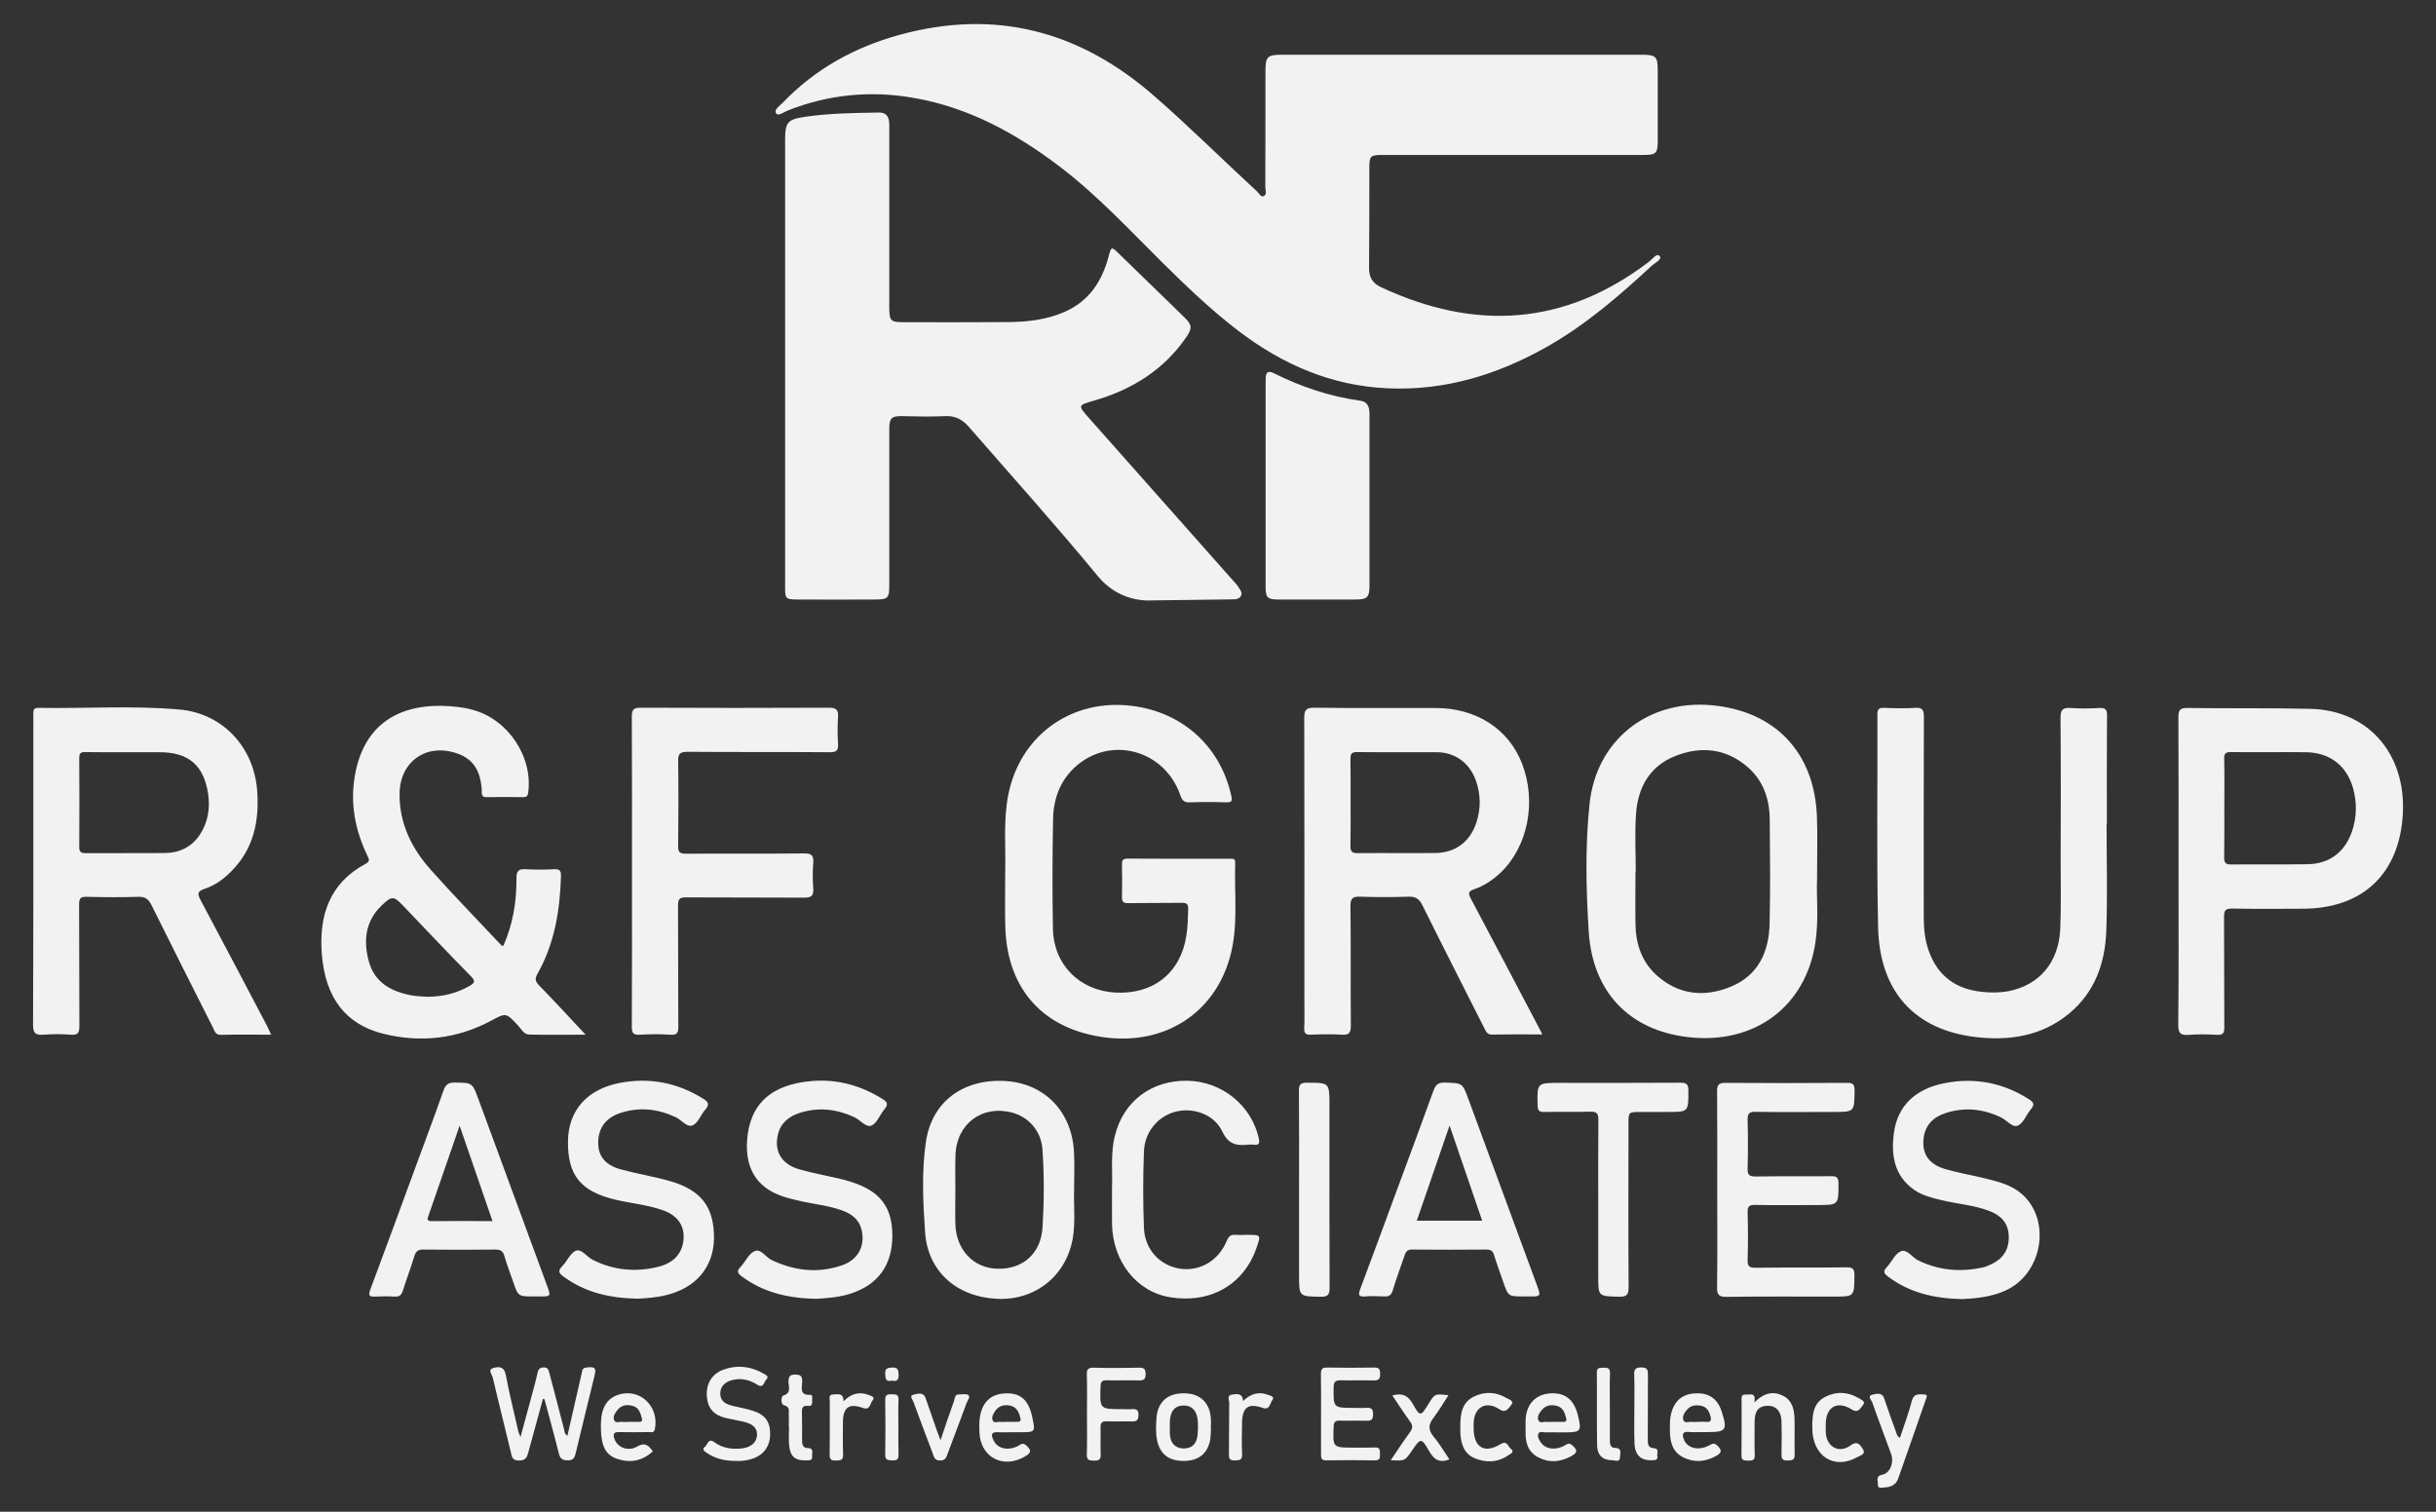 <?xml version="1.0" encoding="utf-8"?>
<!-- Generator: Adobe Illustrator 25.3.1, SVG Export Plug-In . SVG Version: 6.00 Build 0)  -->
<svg version="1.1" id="Layer_1" xmlns="http://www.w3.org/2000/svg" xmlns:xlink="http://www.w3.org/1999/xlink" x="0px" y="0px"
	 viewBox="0 0 1740 1080" style="enable-background:new 0 0 1740 1080;" xml:space="preserve">
<rect x="0" y="0" width="1740" height="1080" fill="#333333" stroke="none"/>
<style type="text/css">
	.st0{fill:#F2F2F2;}
</style>
<g>
	<g>
		<path class="st0" d="M882.4,416.6c-34.9-39.4-69.8-78.7-104.7-118.1c-7.9-8.9-7.8-9,3.8-12.3c27-7.8,49.8-21.9,65.9-45.4
			c4.4-6.4,4-8.8-1.5-14.2c-15.5-15-30.9-30-46.4-45.1c-5.7-5.6-5.7-5.6-7.8,2.3c-4.7,17.3-13.8,31.2-30.8,38.8
			c-13,5.8-26.8,7.4-40.8,7.5c-24.1,0.2-48.2,0.1-72.3,0.1c-12.3,0-12.6-0.3-12.6-12.3c0-41.7,0-83.3,0-125c0-1.9,0.1-3.8-0.1-5.7
			c-0.4-4.4-2.6-6.9-7.4-6.8c-17.8,0.3-35.5,0.5-53.1,3.1c-12,1.8-13.8,4-13.8,16.1c0,53.1,0,106.1,0,159.2c0,53.5,0,107,0,160.5
			c0,8.5,0.2,8.9,8.9,9c18.2,0.1,36.4,0.1,54.6,0c10.4,0,10.9-0.7,10.9-11.3c0-36.8,0-73.6,0-110.4c0-8.1,1.6-9.5,9.8-9.3
			c9.9,0.2,19.9,0.5,29.8,0c7.3-0.4,12.4,2.2,17.1,7.5c30.8,35.4,62.2,70.3,92,106.5c9,10.9,20.8,17.1,35.2,17.7l60.8-0.8
			c2.6,0,5.4-0.1,6.6-2.7c1.1-2.3-0.9-4.4-2.1-6.3C883.9,418.2,883.1,417.4,882.4,416.6z M1185.5,183c-2.2-2.5-5.1,2-7.4,3.8
			c-60.2,46-124.3,49.9-191.8,18.3c-5.9-2.8-8.4-6.9-8.4-13.4c0.2-23.9,0.2-47.8,0.2-71.7c0-8.6,0.7-9.3,9.4-9.3c24.3,0,48.6,0,73,0
			c37.6,0,75.3,0,112.9,0c9.8,0,10.7-1,10.7-10.9c0-16.5,0-33,0-49.5c0-9.9-1.3-11.2-11.4-11.2c-42.9,0-85.9,0-128.8,0
			c-42.7,0-85.4,0-128.2,0c-10.4,0-11.8,1.4-11.8,11.6c0,27.7,0,55.4-0.1,83.1c0,2.1,1.4,5.2-1.2,6.3c-2.1,0.9-3.3-2.1-4.8-3.4
			c-24.4-22.5-47.9-45.9-72.9-67.7C771.8,22.3,711.4,6,642.5,24.9c-32,8.8-60.2,24.3-83.3,48.4c-2.1,2.2-6.6,4.9-4.8,7.7
			c1.5,2.3,5.6-1,8.4-2.1C592,67.4,622.1,64.5,653,70c39.3,6.9,73.1,25.5,104.3,49.3c26.6,20.3,49.4,44.9,73.1,68.4
			c17.3,17.1,34.8,33.9,54.2,48.7c31.5,24,66.4,39.2,106.4,41c40.9,1.9,78.4-9.6,113.7-29.5c28-15.8,52.1-36.7,75.5-58.4
			C1182.5,187.6,1187.4,185.2,1185.5,183z M971.8,286.3c-21.8-3-42.3-9.9-61.8-19.6c-4-2-5.8-1-5.9,3.4c0,1.9-0.1,3.8-0.1,5.7
			c0,23.5,0,46.9,0,70.4c0,24.3,0,48.6,0,72.9c0,7.9,1.3,9.2,9.3,9.2c18.2,0,36.3,0,54.5,0c8.9,0,10.4-1.4,10.4-10.2
			c0-28.3,0-56.6,0-84.9c0-12.7,0-25.4,0-38C978.1,290.6,976.7,287,971.8,286.3z"/>
	</g>
</g>
<g>
	<g>
		<path class="st0" d="M1374.3,996.2c-3.7-0.1-7.3-0.8-8.7,4.6c-2.3,8.9-5.6,17.6-8.5,26.4c-2.1-1.1-2.2-2.5-2.6-3.6
			c-2.9-8.1-5.9-16.2-8.6-24.4c-1.6-4.9-5.7-3.4-8.5-2.8c-3.9,0.9-0.7,3.8-0.1,5.4c4.3,12.3,9,24.5,13.4,36.7
			c2.3,6.2-0.5,13.9-6.1,15c-5,0.9-3.2,4.1-3.3,6.6c-0.2,4.1,3.1,2.5,5,2.5c4.4-0.1,8.1-2.1,9.5-6.2c6.8-19,13.3-38.1,20-57.2
			C1376.6,997.4,1376.6,996.2,1374.3,996.2z M477.9,843.6c-11.4-3.2-23.1-5.1-34.5-8.2c-10.9-3-16-9.3-16.1-18.5
			c-0.2-10.7,5.2-18.3,15.9-21.8c13.5-4.4,26.5-3,39.4,3c4.3,2,8.1,7.7,12.3,5.8c3.8-1.7,5.7-7.6,8.9-11.2c2.9-3.4,2.5-5.3-1.4-7.7
			c-18.4-11.5-38.2-15.4-59.5-11.4c-23.4,4.5-36.8,19.5-37.2,41.3c-0.4,24.8,9.1,36.4,34.4,42.3c11.3,2.6,23,3.6,33.9,7.6
			c11,4,15.9,12.4,13.9,23.2c-1.9,9.7-8.8,14.8-17.6,17c-16.1,4-31.8,2.6-46.8-4.9c-4.3-2.1-8.1-8.1-12-6.6
			c-4.1,1.5-6.4,7.6-9.9,11.1s-2.2,5.2,1.2,7.6c15.3,11.2,32.7,15.2,52.5,15.6c6.2-0.3,13.6-0.8,20.8-2.6
			c21.1-5.2,33.5-20,33.9-40.2C510.2,862.3,500.9,850,477.9,843.6z M576.8,1034.5c-3.3,0-3.9-2.7-3.9-5.4c0-6.8,0.1-13.5-0.1-20.3
			c-0.1-3.2,0.8-4.8,4.3-4.4c2.1,0.3,3.2-0.7,3-2.9c-0.2-1.8,0.8-5.1-1.2-5c-8.1,0.4-6-5.2-5.9-9.3c0.1-3.8-0.9-5.1-4.9-5.2
			c-4.1,0-4.8,1.5-4.9,5.2c0,3.4,2.3,7.9-3.7,9.8c-1.6,0.5-2.1,6.2,0.5,6.9c4.6,1.2,3.2,4.2,3.4,6.8c0.2,2.9,0,5.9,0,8.9
			c0.1,0,0.1,0,0.2,0c0,4.4-0.4,8.9,0.1,13.3c0.8,7.8,4.4,10.7,12.2,10.4c2.1-0.1,4.6,0.3,4.2-3
			C579.8,1038,581.7,1034.5,576.8,1034.5z M442,996.3c-8.5,2.7-12.6,9.4-12.8,21c-0.2,15.3,2.9,22.2,12.1,25.1
			c9.1,2.9,17.5,1.3,25-5.5c-3.1-4.5-5.7-6.7-11.3-3.4c-6.5,3.8-14.4,0.3-16.2-5.8c-0.9-2.9-0.6-4.7,3.3-4.6
			c7.2,0.2,14.4,0.1,21.5,0c1.7,0,3.6,0.8,4.2-2.3C470.9,1004.8,457.2,991.6,442,996.3z M456.1,1015.8c-2.5,0-5,0-7.6,0
			c-1.3,0-2.6,0.2-3.8,0c-2.1-0.4-5.1,1.5-6.1-1.4c-0.9-2.4,0.7-4.9,2.3-6.9c3-3.9,7.2-4.3,11.4-3c4.1,1.2,5.2,5.1,6.2,8.9
			C459.1,1015.6,457.8,1015.8,456.1,1015.8z M620.8,996.7c-6.5-2.6-12.4-1.5-18.3,4.4c0-6.3-4-4.9-7.1-4.9c-3.9,0-2.7,3-2.7,5.1
			c-0.1,12.7,0.1,25.3-0.1,38c-0.1,3.6,1.5,4.2,4.5,4.1s5.3,0,5.1-4.2c-0.3-7.8-0.1-15.6-0.1-23.4c0.1-10.5,4.5-13.5,14.4-9.9
			c5.1,1.8,5-3.4,6.8-5.5C625.3,998.2,622.4,997.3,620.8,996.7z M537.8,1007.9c-4.4-1.4-9-2.3-13.5-3.3c-5.2-1.2-10-2.9-9.8-9.6
			c0.2-5.3,4.4-8.8,11.5-9.6c5.5-0.6,10.5,1,15,3.9c4.5,2.8,4.6-2,6.3-3.7c2.2-2,0.2-3.1-1.5-4.1c-9.5-5.5-19.5-6.7-29.8-2.7
			c-7.7,3-11.8,10.3-11.1,18.8c0.7,8.5,4.8,13.3,13.4,15.4c4.1,1,8.3,1.6,12.4,2.6c7.5,1.7,10.4,4.8,10,10.1
			c-0.5,5.3-4.9,8.7-11.9,9.2c-6.7,0.5-13.1-0.5-18.6-4.6c-4.2-3.2-4.6,1.6-6.5,3.1c-2.7,2.2-0.5,3.4,1.2,4.6
			c6.2,4.2,13,5.8,21.3,5.7c3.4,0.2,7.6-0.3,11.6-1.7c8.1-2.8,12.5-9.3,12.3-18C550.1,1015.7,546.3,1010.5,537.8,1007.9z
			 M608.1,844.4c-3-1-6.1-1.8-9.1-2.5c-9.4-2.2-19-3.9-28.3-6.6c-12.4-3.6-17.8-12.7-15.1-24.5c1.9-8.5,7.9-13.3,15.8-15.8
			c13.3-4.2,26.2-2.7,38.8,3.1c4.3,2,8.4,7.7,12.3,6c4-1.7,6-7.8,9.3-11.7c2.7-3.2,2.2-5-1.3-7.2c-15.5-9.7-32.3-14.4-50.6-12.9
			c-29.2,2.4-44.6,16.6-46.3,42.8c-1.3,21.4,8.3,35,29,40.7c1.8,0.5,3.7,0.9,5.5,1.4c10.8,2.8,22.1,3.6,32.7,7.3
			c6.9,2.4,12.5,6.1,14.5,13.7c3,11.7-2.2,21.9-14.3,25.9c-17,5.7-33.6,3.8-49.8-3.9c-4.3-2-7.7-8.5-12.4-6.3
			c-4.1,1.9-6.4,7.6-9.9,11.3c-3,3.1-1.9,4.5,1,6.7c15.4,11.5,33,15.6,53.1,16c7.4-0.5,16.3-1,24.8-3.8
			c19.6-6.4,29.6-20.5,29.6-41.5C637.3,862.3,628.7,851,608.1,844.4z M350.6,729.3c10.9-5.8,10.7-6,19.3,3.2
			c2.4,2.5,4.1,6.5,8.1,6.6c13,0.3,25.9,0.1,40.3,0.1c-11.7-12.5-22.2-23.9-33.1-35.1c-2.8-2.9-3.4-4.7-1.3-8.4
			c12.3-21.7,16.1-45.5,16.8-70c0.1-4.2-1.5-4.9-5.1-4.7c-6.5,0.3-13.1,0.4-19.7,0c-5.5-0.4-7.1,1.1-7,6.9
			c0.1,16.5-2.6,32.6-9.4,47.9c-0.8-0.3-1.3-0.3-1.5-0.6c-16.8-17.9-33.9-35.4-50.2-53.7c-13.7-15.3-22.6-33.2-22.4-54.4
			c0.2-23.3,19.5-36.6,41.5-28.7c11,3.9,16.5,12.3,17.2,26.1c0.1,2.5-0.5,5.1,3.6,5c8.7-0.2,17.3-0.1,26,0c2.3,0,3.2-0.6,3.6-3.2
			c3.4-25.8-14.4-52.4-39.7-59.2c-7-1.9-14.1-2.6-21.3-2.8c-36.8-0.9-59.1,18.2-63.5,54.5c-2.2,18.3,1.6,35.7,9.5,52.3
			c1.1,2.3,2.5,4.1-1.1,6c-26.1,13.9-33.5,37.4-31.3,64.7c2.5,31.2,17.1,50,43.8,56.7C300.3,745.1,326.2,742.3,350.6,729.3z
			 M263.5,687c-4.1-14.9-2.6-29,9.3-40.3c7.1-6.8,8.5-6.6,15,0.2c16.2,17,32.3,34,48.7,50.7c3.3,3.4,2.5,4.6-1,6.7
			c-9.4,5.4-19.5,7.8-30.3,7.8c-3.8-0.3-7.6-0.3-11.3-1C279.6,708.4,267.7,702.1,263.5,687z M931.7,713.6c0,7,0.2,14-0.1,20.9
			c-0.1,3.6,0.9,4.8,4.6,4.7c7.4-0.3,14.8-0.5,22.2,0c5.5,0.4,6.5-1.6,6.5-6.7c-0.3-28.3,0.1-56.7-0.3-85c-0.1-5.8,1.7-7.1,7.1-6.9
			c11.4,0.4,22.8,0.4,34.2,0c5.1-0.2,7.8,1.4,10.1,6.1c14.6,29.5,29.6,58.8,44.4,88.2c1.2,2.3,2,4.3,5.4,4.2
			c11.6-0.2,23.2-0.1,35.9-0.1c-1.1-2.1-1.6-3.2-2.2-4.3c-16.3-31-32.6-62-49-92.9c-1.9-3.5-1.7-5,2.2-6.4c7.3-2.5,13.6-6.7,19.2-12
			c19.6-18.8,25.8-50.9,15.2-78.1c-9.6-24.6-32.6-39.4-61.5-39.5c-28.8-0.1-57.5,0.2-86.3-0.2c-6-0.1-7.8,1.2-7.7,7.5
			C931.8,580,931.7,646.8,931.7,713.6z M969.5,537.3c19,0.2,38,0,57,0.1c12.7,0.1,23,7.5,27.5,19.7c3.7,10,3.9,20.2,0.6,30.4
			c-4.4,13.7-14.9,21.7-29.2,21.9c-18.6,0.2-37.2-0.1-55.8,0.1c-4,0-5-1.3-5-5.1c0.2-10.6,0.1-21.1,0.1-31.7
			c0-10.1,0.1-20.3-0.1-30.4C964.6,538.7,965.3,537.2,969.5,537.3z M796.4,811.2c-3.3,12.9-1.6,26.1-2.1,37.3c0,9.9-0.1,17.9,0,25.9
			c0.5,27,17.7,48.6,41.7,52.4c28.7,4.6,52.6-9.1,61.6-35.6c3.1-9,3.1-9-6.6-9c-2.7,0-5.5,0.2-8.2,0c-3.4-0.3-5.1,0.7-6.5,4.2
			c-6,14.5-19.6,22.2-33.8,19.9c-14.1-2.3-24.8-13.7-25.4-29.1c-0.7-18.1-0.7-36.4,0-54.5c0.5-14.3,10.3-25.5,23-28.6
			c12.5-3,27.2,2,33,14.3c4.3,9.1,10,10.2,18.1,9.4c1.5-0.2,3-0.2,4.4,0c3.5,0.4,4.3-0.8,3.6-4.2c-5-23.7-26.3-41.1-51.1-41.5
			C822.4,771.7,802.5,786.8,796.4,811.2z M1205.6,740.9c48.1,5.7,84.6-22.3,91.2-68.1c2.4-16.6,0.5-33.3,1.1-44.7
			c0-18.5,0.4-31.6-0.1-44.7c-1.7-46-30-75.6-75.5-79.6c-45.4-4-82.2,25.2-86.9,70.5c-3.2,30.3-2.5,60.9-0.6,91.2
			C1137.5,708.6,1163.7,736,1205.6,740.9z M1168.6,581.5c1.3-19,9.8-34.3,28.3-41.5c18.2-7.1,35.8-5.3,51.1,7.7
			c11.5,9.8,16,23.1,16.1,37.8c0.2,24.7,0.5,49.5-0.1,74.2c-0.4,20.2-8,37.1-27.7,45.2c-18.7,7.7-37,6-52.7-7.9
			c-10.9-9.7-15.2-22.6-15.4-36.9c-0.2-12.5,0-24.9,0-37.4c0.1,0,0.1,0,0.2,0C1168.4,609,1167.6,595.2,1168.6,581.5z M418.7,977
			c-3.2,0.4-2.8,2.7-3.3,4.5c-3.4,14.7-6.7,29.4-10.1,44.2c-2.1-1.2-2-3-2.4-4.6c-3.4-13.3-6.9-26.5-10.4-39.8
			c-0.6-2.1-0.8-4.5-4.2-4.4c-3,0.1-3.8,1.5-4.4,4.1c-1.4,6.4-3.2,12.7-4.9,19c-2.2,8.3-4.5,16.6-7.2,26.6c-1.1-2.6-1.5-3.4-1.6-4.1
			c-3-13.4-6.4-26.7-8.9-40.2c-1.1-5.9-4.6-6.1-8.5-5.1c-4.9,1.2-1.3,4.8-0.8,7c4.1,17.7,8.6,35.3,12.8,52.9
			c0.8,3.3,0.8,6.3,5.9,6.3c5.1,0.1,5.8-2.7,6.8-6.3c3.4-12.6,6.9-25.1,10.3-37.7c0.4,0.1,0.8,0.2,1.1,0.2
			c3.4,12.8,7,25.6,10.2,38.5c0.9,3.7,2.2,5.1,6.2,5.2c4.4,0.1,5.2-2.1,6-5.5c4.3-18.3,8.9-36.5,13.3-54.7
			C426.1,977.2,425,976.2,418.7,977z M718.1,662.9c1.5,44.4,27.7,72.8,71.7,78.3c42.2,5.3,77.3-17.2,88.6-56.9
			c6.4-22.4,3.1-45.4,3.9-68.1c0.1-3-2-2.7-3.9-2.7c-24.3,0-48.6,0.1-73-0.1c-3.6,0-4.1,1.5-4,4.5c0.2,7.6,0.2,15.2,0,22.8
			c-0.1,3.7,1.1,4.6,4.6,4.5c12.7-0.2,25.4,0,38.1-0.2c3.5-0.1,4.7,0.9,4.6,4.5c-0.2,6.6-0.3,13.1-1.4,19.6
			c-4.3,26.2-23.7,41.5-50.8,40c-25.4-1.5-43.9-19.9-44.4-45.5c-0.5-26.2-0.4-52.4,0.1-78.6c0.3-14.6,5.2-27.9,16.6-37.8
			c25.1-21.8,63.1-11.2,74.2,20.7c1.3,3.8,2.7,5.5,6.9,5.3c8.7-0.3,17.3-0.3,26,0c3.8,0.1,4.4-0.8,3.6-4.6
			c-8-36.6-36.8-61.6-74.8-64.7c-41.5-3.4-76.1,22.7-84.4,63.4c-3.8,18.9-1.8,37.9-2.3,56.9C718,637.1,717.7,650,718.1,662.9z
			 M637,996.1c-2.8-0.1-4.8,0.1-4.7,3.9c0.2,13.1,0.2,26.1,0,39.2c-0.1,4.2,2.2,4,5.2,4.1c3.3,0.2,4.4-0.9,4.3-4.3
			c-0.2-6.5-0.1-13.1-0.1-19.6s-0.2-13.1,0.1-19.6C641.9,995.9,639.6,996.2,637,996.1z M360.2,897.1c1.8,6.3,4.2,12.4,6.3,18.5
			c3.6,10.6,3.6,10.6,15.1,10.6c1.3,0,2.5,0,3.8,0c8.2,0,8.2,0,5.3-7.9c-16.4-44.5-32.7-88.9-49.1-133.4
			c-4.2-11.5-4.3-11.3-16.6-11.5c-4.5-0.1-6.6,1.2-8.2,5.6c-6.3,18.1-13.1,36-19.7,54c-10.8,29.4-21.6,58.9-32.6,88.3
			c-1.5,4.1-0.9,5.2,3.4,5c4.6-0.2,9.3-0.3,13.9,0c3.3,0.2,4.9-0.9,5.9-4.1c2.6-8.2,5.7-16.3,8.2-24.6c1.1-3.6,2.7-5,6.6-4.9
			c17.1,0.2,34.2,0.2,51.3,0C357.4,892.7,359.2,893.6,360.2,897.1z M308.5,872.4c-4.1,0-3.2-1.9-2.3-4.3
			c5.2-14.9,10.3-29.9,15.5-44.8c2-5.7,3.9-11.4,6.6-19.1c8.2,23.7,15.7,45.6,23.5,68.2C336.8,872.3,322.6,872.2,308.5,872.4z
			 M457.2,739.2c7.2-0.4,14.4-0.5,21.6,0c5,0.4,5.8-1.5,5.7-6c-0.2-28.8,0-57.5-0.2-86.3c0-4.8,1.3-5.9,6-5.8
			c27.9,0.2,55.8,0,83.8,0.2c5.1,0,7.2-1,6.8-6.5c-0.5-6.1-0.5-12.3,0-18.4c0.4-5.2-1.2-6.8-6.6-6.7c-28.1,0.3-56.3,0-84.4,0.2
			c-4.5,0-5.6-1.3-5.5-5.6c0.2-20.1,0.3-40.2,0-60.3c-0.1-5.5,1.2-6.9,6.8-6.9c33.8,0.3,67.7,0,101.5,0.3c4.8,0,6.2-1.2,5.9-6
			c-0.4-6.3-0.4-12.7,0-19c0.3-5.1-1-6.8-6.5-6.8c-44.8,0.2-89.7,0.2-134.5,0c-5,0-6.3,1.3-6.3,6.3c0.2,36.8,0.1,73.6,0.1,110.4
			c0,37,0.1,74-0.1,111C451.2,738.2,452.5,739.5,457.2,739.2z M143.2,642.9c-2.3-4.3-2.2-6.2,2.9-7.9c7.1-2.3,13.2-6.6,18.5-11.9
			c16.4-16.1,20.7-36,19.1-58.1c-2.2-31-24.4-55.3-55.4-58.1c-33.5-3-67.2-0.6-100.8-1.2c-3.4-0.1-3.8,1.6-3.7,4.3
			c0.1,4.6,0,9.3,0,14c0,69.4,0.1,138.7-0.2,208.1c0,6,1.7,7.5,7.3,7.1c6.5-0.5,13.1-0.5,19.7,0c5.3,0.4,6.1-1.6,6.1-6.3
			c-0.2-29,0-57.9-0.2-86.9c0-4.2,1.1-5.4,5.3-5.3c12.3,0.3,24.5,0.4,36.8,0c4.9-0.2,7.4,1.4,9.6,5.9c14.5,29.3,29.3,58.5,44,87.7
			c1.1,2.3,1.6,5,5.5,5c11.8-0.3,23.6-0.1,36-0.1c-1.1-2.2-1.8-3.9-2.6-5.6C175.2,703.3,159.3,673.1,143.2,642.9z M117.8,609.4
			c-18.8,0.2-37.6,0-56.5,0.1c-3.5,0-4.7-0.8-4.7-4.5c0.2-21.1,0.1-42.3,0-63.4c0-3.2,0.8-4.4,4.2-4.3c9.9,0.2,19.9,0.1,29.8,0.1
			c7.8,0,15.6,0,23.5,0c20.6,0,31.6,9.4,34.6,30c1.5,10.6-0.3,20.7-6.4,29.6C136.4,605.4,127.9,609.3,117.8,609.4z M957.9,986.1
			c7.8,0.2,15.6-0.1,23.4,0.1c3.9,0.1,4.5-1.5,4.5-4.8c0-3.2-0.8-4.5-4.3-4.4c-11.2,0.2-22.4,0.2-33.6,0c-4-0.1-4.4,1.7-4.4,4.9
			c0.2,9.5,0.1,19,0.1,28.5s0,19,0,28.5c0,2.6,0.1,4.4,3.6,4.4c11.6-0.2,23.2-0.2,34.9,0c4.1,0.1,3.5-2.4,3.6-5
			c0.1-2.7-0.4-4.4-3.7-4.2c-5.1,0.2-10.1,0.1-15.2,0.1c-14.9,0-14.8,0-14.2-14.9c0.1-3.2,1-4.5,4.4-4.4c6.1,0.2,12.3-0.1,18.4,0.1
			c3.3,0.1,5.4-0.1,5.4-4.6c0-4.4-1.9-4.9-5.4-4.6c-2.7,0.2-5.5,0-8.2,0c-15,0-14.8,0-14.6-15C952.7,986.6,954.4,986.1,957.9,986.1z
			 M1211.5,995.4c-9.7,0.3-15.5,5.2-17.9,14.7c-1,4-0.8,8-0.8,11.9c0,8,1.8,15.3,9.6,19.2c7.9,3.9,15.8,3.2,23.5-1.1
			c4.1-2.3,4.1-4.2,0.7-7.4c-2.4-2.3-3.8-1.1-5.9,0c-7.5,3.9-15.5,2-17.9-4.3c-1.3-3.3-1.4-5.8,3.5-5.4c3.4,0.3,6.7,0.1,10.1,0.1
			c1.1,0,2.1,0,3.2,0c13.4,0,14.4-1.5,10.2-14.6C1226.9,999.4,1220.9,995.1,1211.5,995.4z M1218.7,1015.8c-2.1-0.2-4.2,0-6.3,0
			c-1.3,0-2.6,0.2-3.8,0c-2.1-0.4-5.2,1.4-6.2-1.3c-0.9-2.6,0.7-5.3,2.6-7.4c2.8-3.3,6.6-3.6,10.5-2.7c3.9,0.9,5.5,4.3,6.4,7.9
			C1222.6,1015,1221.6,1016.1,1218.7,1015.8z M1206,779.1c0-4.5-1.4-5.6-5.7-5.6c-28.7,0.2-57.5,0.1-86.2,0.1
			c-16.3,0-16.2,0-15.8,16.3c0.1,3.7,1.4,4.6,4.8,4.5c11-0.2,22,0.1,33-0.2c4.6-0.1,5.6,1.5,5.6,5.8c-0.2,20.1-0.1,40.1-0.1,60.2
			c0,17.1,0,34.2,0,51.3c0,14.8,0,14.5,14.7,14.9c5.6,0.1,7-1.3,7-6.9c-0.3-38.9-0.1-77.7-0.1-116.6c0-8.5,0-8.5,8.8-8.5
			c6.3,0,12.7,0,19,0C1206.2,794.4,1206,794.4,1206,779.1z M1181.2,1034.6c-4.2-0.3-4.2-3.2-4.2-6.3c0-15.2,0-30.4,0.1-45.6
			c0-3.5,0-5.9-4.8-5.8c-4.4,0-5.2,1.7-5,5.5c0.3,7.8,0.1,15.6,0.1,23.4c0,8.4-0.2,16.9,0.1,25.3c0.3,8.6,4.7,12.5,12.7,12.1
			c2.1-0.1,4.1-0.1,3.6-2.9C1183.3,1038.4,1185.6,1034.9,1181.2,1034.6z M1153.4,1034.4c-3.3-0.1-3.5-3.1-3.5-5.7
			c0-7.8,0-15.6,0-23.5c0-8-0.2-16.1,0.1-24.1c0.1-3.7-1.7-4.1-4.6-4c-2.6,0.1-4.9-0.3-4.8,3.7c0.2,17.3-0.1,34.7,0.2,52
			c0.1,6.8,4.1,10.5,10.9,10.4c1.9,0,5.3,1.8,5.4-2.1C1157.1,1038.5,1159.1,1034.5,1153.4,1034.4z M1310,926.3
			c14.6,0,14.4,0,14.6-14.9c0.1-4.6-0.9-6.1-5.8-6c-21.6,0.3-43.1,0-64.7,0.3c-4.9,0.1-6-1.3-5.8-6c0.4-11.2,0.3-22.4,0-33.6
			c-0.1-4.1,1-5.3,5.2-5.3c14.8,0.3,29.6,0.1,44.4,0.1c15.4,0,15.3,0,15.3-15.3c0-4.1-1-5.4-5.2-5.3c-18,0.2-35.9-0.1-53.9,0.2
			c-4.9,0.1-6-1.4-5.8-6c0.3-11.4,0.3-22.8,0-34.2c-0.1-4.6,0.9-6.1,5.8-6c18.4,0.3,36.8,0.1,55.2,0.1c15.5,0,15.2,0,15.4-15.4
			c0-4.7-1.5-5.5-5.8-5.4c-28.8,0.2-57.5,0.2-86.3,0c-5.2-0.1-6.2,1.7-6.1,6.4c0.2,23.2,0.1,46.5,0.1,69.7s0.2,46.5-0.1,69.7
			c-0.1,5.3,0.9,7.2,6.8,7.1C1258.8,926.1,1284.4,926.3,1310,926.3z M1499.5,505.8c-6.7,0.4-13.6,0.5-20.3,0
			c-5.6-0.4-7.5,1.1-7.4,7.1c0.3,34,0.2,68.1,0.1,102.1c0,16.3,0.4,32.6-0.3,48.8c-1.1,23.9-15.1,40.1-37,44.3
			c-6.5,1.2-13.1,1.2-19.6,0.4c-18-2-30.6-11.2-37-28.3c-3-8-3.9-16.4-3.9-24.9c0-47.8-0.1-95.6,0.1-143.3c0-4.9-1.2-6.6-6.2-6.3
			c-7.4,0.5-14.8,0.3-22.2,0c-3.4-0.1-4.8,0.7-4.8,4.5c0.2,50.7-0.6,101.5,0.5,152.2c1,45.9,26,73.4,69.9,78.5
			c23.9,2.8,47-0.7,66.4-16.7c18.6-15.3,25.9-36.3,26.7-59.4c0.9-25.3,0.2-50.7,0.2-76.1c0.1,0,0.1,0,0.2,0
			c0-25.8-0.1-51.6,0.1-77.4C1505.1,507.2,1504.1,505.5,1499.5,505.8z M1650.1,506.4c-29.2-0.7-58.4-0.2-87.5-0.6
			c-5.3-0.1-6.7,1.4-6.6,6.7c0.2,36.6,0.1,73.1,0.1,109.7c0,36.6,0.2,73.2-0.2,109.7c-0.1,6.4,1.8,7.9,7.7,7.4
			c6.5-0.5,13.1-0.4,19.7,0c4.6,0.3,5.6-1.3,5.5-5.6c-0.2-26.2,0-52.4-0.2-78.6c0-4.6,0.9-6.1,5.8-6c16.9,0.3,33.8,0.2,50.8,0.1
			c40.7-0.2,66.8-22.9,70.8-63.3C1720.4,540.8,1693.3,507.4,1650.1,506.4z M1680,594c-5.2,14.9-16.2,23.2-31.8,23.4
			c-18.2,0.3-36.4,0-54.5,0.2c-3.9,0-5-1.1-5-5c0.2-11.8,0.1-23.7,0.1-35.5c0-11.6,0.2-23.3-0.1-34.9c-0.1-4,1.1-5,5-4.9
			c17.8,0.2,35.5-0.1,53.3,0.1c16.9,0.2,28.9,9.2,33.7,25.4C1683.6,573.3,1683.5,583.7,1680,594z M1106.5,995.5
			c-10.2,1-16.5,8.2-16.8,19.4c-0.1,2.5,0.1,5.1,0,7.6c-0.3,7.9,1.7,14.9,9.2,18.7c7.9,4.1,15.8,3.3,23.6-1c4.7-2.6,4.1-4.5,0.5-7.7
			c-2.3-2-3.5-0.9-5.4,0.2c-7,3.8-14.3,2.5-17.4-2.8c-1.1-1.8-2.4-3.9-1.2-5.9c0.9-1.6,3.1-0.7,4.7-0.7c3.2-0.1,6.3,0,9.5,0
			c1.5,0,3,0,4.4,0c11.7,0,12.3-0.8,9.4-12.5C1124.1,999.4,1117.4,994.5,1106.5,995.5z M1116.4,1015.8c-2.7-0.1-5.5,0-8.2,0
			c-1.1,0-2.1,0.2-3.2,0c-2.1-0.4-5.2,1.4-6.2-1.2c-1-2.7,0.8-5.3,2.6-7.4c3-3.5,7.1-3.9,11-2.7c4.1,1.2,5.4,5,6.3,8.8
			C1119.2,1015.2,1118.3,1015.9,1116.4,1015.8z M1322.6,1006.9c4.9,3.1,6.2-1.1,8-3c2.4-2.6-1.1-3.9-2.7-4.9
			c-7.8-4.7-16.1-5.2-24.1-1.1c-8.7,4.4-9.4,12.8-9.3,22.4c0,19.8,15.5,30.2,32.3,20.6c2-1.1,6.2-2,3.8-5.6
			c-1.7-2.6-3.5-6.5-8.7-2.7c-8.6,6.2-17.5,0.9-17.8-9.7c0-1.7,0-3.4,0-5.1C1304,1005.3,1312.1,1000.3,1322.6,1006.9z M1444.4,853.2
			c-7.4-6.6-16.7-8.9-25.9-11.2c-9.6-2.4-19.5-4-29-6.8c-11.8-3.4-16.8-10.9-15.5-22c1.1-9.5,7-15.2,15.7-18
			c13.5-4.4,26.5-3.1,39.4,3c4.3,2,8.4,7.7,12.3,5.9c4-1.8,6-7.9,9.3-11.7c3-3.5,1.6-5.2-1.6-7.2c-18.3-11.6-38.2-15.5-59.5-11.5
			s-34.2,16.2-36.8,35.6c-2.1,15.7,0,30.5,14.4,40.7c5.7,4,12.2,5.6,18.8,7.2c11.5,2.9,23.4,3.6,34.6,7.8c8.1,3,13.7,8.2,14.2,17.5
			c0.5,9.8-3.7,16.6-12.5,20.7c-1.7,0.8-3.4,1.7-5.3,2.1c-16.2,3.7-31.8,2.5-46.9-4.9c-4.4-2.1-7.9-8.4-12.5-6.4
			c-4.1,1.8-6.4,7.6-9.9,11.3c-2.9,3-2,4.5,1,6.8c15.4,11.5,33,15.6,52.9,16c9.8-0.5,20.7-1.5,30.9-6.1
			C1458.9,910,1465.4,872,1444.4,853.2z M1281.8,1013.7c-0.2-6.8-1.6-13.3-8.3-16.6c-6.9-3.4-13.5-2.1-20.4,4.8
			c1.4-7.7-3.2-5.3-5.9-5.6c-3.8-0.4-3.2,2.4-3.2,4.7c0,12.9,0.1,25.8-0.1,38.6c-0.1,3.9,2,3.8,4.8,3.9c2.8,0,4.8-0.1,4.7-3.9
			c-0.3-8-0.1-16-0.1-24.1c0-7.5,2.9-11,9-11.2c6.2-0.2,10,3.8,10.2,11c0.2,7.8,0.2,15.6,0,23.4c-0.1,3.5,0.8,4.9,4.5,4.7
			c3.2-0.1,5.1-0.4,4.9-4.4C1281.7,1030.6,1282,1022.1,1281.8,1013.7z M864.9,1013.5c-0.7-11.3-7.5-17.9-18.7-18.1
			c-11.8-0.3-19.1,5.8-20.1,17.2c-0.4,5.4-0.7,11,0.4,16.4c2.1,9.9,8.3,14.7,19.1,14.7c10.4,0,17-5.2,18.8-15
			c0.5-2.9,0.4-5.9,0.6-8.8c-0.1,0-0.1,0-0.2,0C865,1017.7,865.1,1015.6,864.9,1013.5z M855.4,1025.4c-0.8,6.5-4.4,9.6-10.4,9.4
			c-5.7-0.3-9.1-3.9-9.4-10.5c-0.1-1.7,0-3.4,0-5c0-1.1,0-2.1,0-3.2c0.1-7.8,3.5-11.9,9.8-12c6.2,0,9.9,4.1,10.2,11.8
			C855.8,1019.1,855.7,1022.3,855.4,1025.4z M813.4,977.1c-10.8,0.2-21.5,0.3-32.3,0c-4.1-0.1-4.9,1.4-4.8,5.1
			c0.3,9.3,0.1,18.6,0.1,27.9c0,9.7,0.2,19.4-0.1,29.1c-0.1,4.1,1.9,4.2,5,4.3c3.2,0,5.1-0.4,4.9-4.4c-0.3-6.3,0.1-12.7-0.1-19
			c-0.1-3.5,0.9-4.9,4.6-4.7c5.9,0.3,11.8-0.1,17.7,0.1c3.4,0.1,4.7-0.8,4.8-4.5c0.1-4-1.7-4.5-4.9-4.3c-2.3,0.2-4.6,0-7,0
			c-15.8,0-15.8,0-15.2-16.2c0.1-3.2,0.9-4.5,4.3-4.4c7.6,0.2,15.2-0.1,22.8,0.1c3.7,0.1,5.2-0.7,5.1-4.8
			C818.2,977.6,816.7,977,813.4,977.1z M637.1,977c-3.3,0.2-5,0.6-4.8,4.5c0.1,3.5,0.4,5.9,4.8,4.8c3.5,0.9,4.8-0.4,4.8-4.1
			C641.7,978.6,641.3,976.7,637.1,977z M767.1,822.5c-1.7-28.7-21.2-48.5-48.9-50.2c-29.9-1.8-52.5,14.5-56.8,43.2
			c-3.2,21.5-2.1,43.4-0.6,65.1c2,27.7,22.5,46,51.6,47.3c27.3,1.2,49.3-16.6,53.9-43.4c1.9-11.4,0.6-22.8,0.9-34.1
			C767.2,841.1,767.7,831.8,767.1,822.5z M744.7,876.6c-1.1,19-14.1,30.3-32.4,29.8c-17.1-0.5-29.4-13.6-29.9-32
			c-0.2-8.2,0-16.5,0-24.7s-0.2-16.5,0.1-24.7c0.8-22.3,19.3-35.9,40.6-30.1c11.8,3.2,20.5,13.1,21.5,26.1
			C745.9,839.5,745.8,858.1,744.7,876.6z M685,996.2c-3.1-0.1-2.9,2.7-3.5,4.5c-3.2,8.9-6.2,17.8-9.7,28.2c-1.2-3.2-1.9-4.9-2.5-6.6
			c-2.7-7.8-5.4-15.5-8.1-23.3c-1.8-5.1-6.2-3.1-9.1-2.5c-2.7,0.6-0.2,3.5,0.4,5.1c4.4,12.1,8.9,24.1,13.5,36.1
			c1,2.5,1.1,5.7,5.5,5.7c4.3,0,4.6-2.9,5.6-5.5c4.5-11.8,8.9-23.6,13.3-35.5c0.7-1.9,2.9-4.4,1.3-5.7
			C690.3,995.6,687.3,996.2,685,996.2z M1097.6,917.6c-16.2-44.1-32.5-88.2-48.7-132.3c-4.3-11.8-4.3-11.5-17-11.9
			c-4.8-0.1-6.5,1.7-8,5.8c-8.3,23-16.8,45.9-25.3,68.8c-9,24.3-17.9,48.7-27,72.9c-1.5,4-1.4,5.7,3.5,5.3c4.4-0.4,8.9-0.2,13.3,0
			c3.4,0.2,5.3-0.6,6.4-4.3c2.5-8.5,5.7-16.7,8.5-25.1c0.9-2.6,1.9-4.1,5.2-4.1c17.8,0.2,35.5,0.1,53.3,0c3,0,4.5,0.9,5.4,3.9
			c1.9,6.5,4.4,12.8,6.5,19.1c3.6,10.4,3.6,10.5,14.6,10.5h3.2C1100.9,926.3,1100.8,926.3,1097.6,917.6z M1012,872.1
			c7.7-22.4,15.3-44.4,23.4-68c8.1,23.7,15.7,45.6,23.3,68H1012z M717.2,995.5c-10.3,0.7-16.4,7.2-17.5,18.8
			c-0.3,2.9-0.2,5.9-0.1,8.9c0.6,18.1,17.3,26.6,32.9,17.1c4.5-2.7,4-4.5,0.5-7.7c-2.6-2.4-4-0.5-6,0.5c-7,3.5-14.3,1.9-17.2-3.8
			c-1.8-3.5-2.5-6.6,3.4-6.1c3.4,0.2,6.7,0,10.1,0c1.7,0,3.4,0,5.1,0c11.3,0,11.3,0,8.8-11.3C734.6,999.8,728.5,994.7,717.2,995.5z
			 M726.6,1015.8c-2.7,0-5.5,0-8.2,0c-1.3,0-2.6,0.2-3.8,0c-1.9-0.3-4.6,1.4-5.6-1.2c-0.9-2.2,0.5-4.5,1.8-6.5
			c2.7-4,6.8-4.9,11.2-3.8c4.5,1.1,5.9,5,6.9,8.9C729.4,1015.2,728.4,1015.8,726.6,1015.8z M1079.2,1035.1c-2-1.5-2.6-6.3-7.3-3.4
			c-11.5,7-19.2,2.4-19.3-11c0-1.3,0-2.5,0-3.8c0.2-11.5,8.7-16.5,18.4-10.1c4.7,3.1,6.2-0.6,8.1-2.6c3.1-3.3-1.2-4.4-2.8-5.3
			c-7.6-4.6-15.7-5-23.6-1.1c-8.7,4.3-9.7,12.6-9.6,22.2c0,0.4-0.1,1.9,0,3.4c0.4,7.8,2.3,14.9,10.1,18.3c8.2,3.5,16.5,3.2,24.1-2
			C1078.7,1038.7,1082.2,1037.4,1079.2,1035.1z M1023.8,1013.1c3.9-5.1,7.1-10.7,10.8-16.3c-9.7-1.2-9.7-1.2-14.2,6.1
			c-5.6,9.1-6,9.3-11.2,0.2c-3.3-5.9-7.3-8.2-14.7-6.2c4.3,6.4,8.3,12.6,12.6,18.5c2.1,2.8,2.1,4.9,0,7.8c-4.7,6.4-9,13.1-13.7,20
			c10.1,0.5,10.1,0.5,15.1-6.8c6.3-9.2,6.7-9.5,12.4,0.4c3.4,5.9,7.3,8.6,14.4,5.8c-3.9-5.7-7.3-11.6-11.6-16.6
			C1019.9,1021,1020.5,1017.5,1023.8,1013.1z M905.7,996.5c-6.6-2.6-12.4-0.8-17.8,4.4c-0.4-6-4.5-5-7.8-4.6c-4.1,0.5-2,4.1-2.1,6.1
			c-0.2,12.2,0,24.5-0.2,36.7c-0.1,3.4,1.1,4.4,4.3,4.2c3-0.1,5.3,0,5.1-4.2c-0.3-7.8-0.2-15.6,0-23.4c0.3-10.5,4.8-13.4,14.7-9.9
			c5.1,1.8,5.2-3.2,6.8-5.4C910.9,997.7,907.4,997.1,905.7,996.5z M949.7,920.1c-0.2-43.5-0.1-87.1-0.1-130.6c0-16.1,0-16-16.1-16
			c-4.4,0-5.7,1.2-5.7,5.6c0.2,23.5,0.1,46.9,0.1,70.4c0,20.5,0,41,0,61.5c0,15.4,0,15.2,15.5,15.4
			C948.3,926.5,949.7,925.1,949.7,920.1z"/>
	</g>
</g>
</svg>

